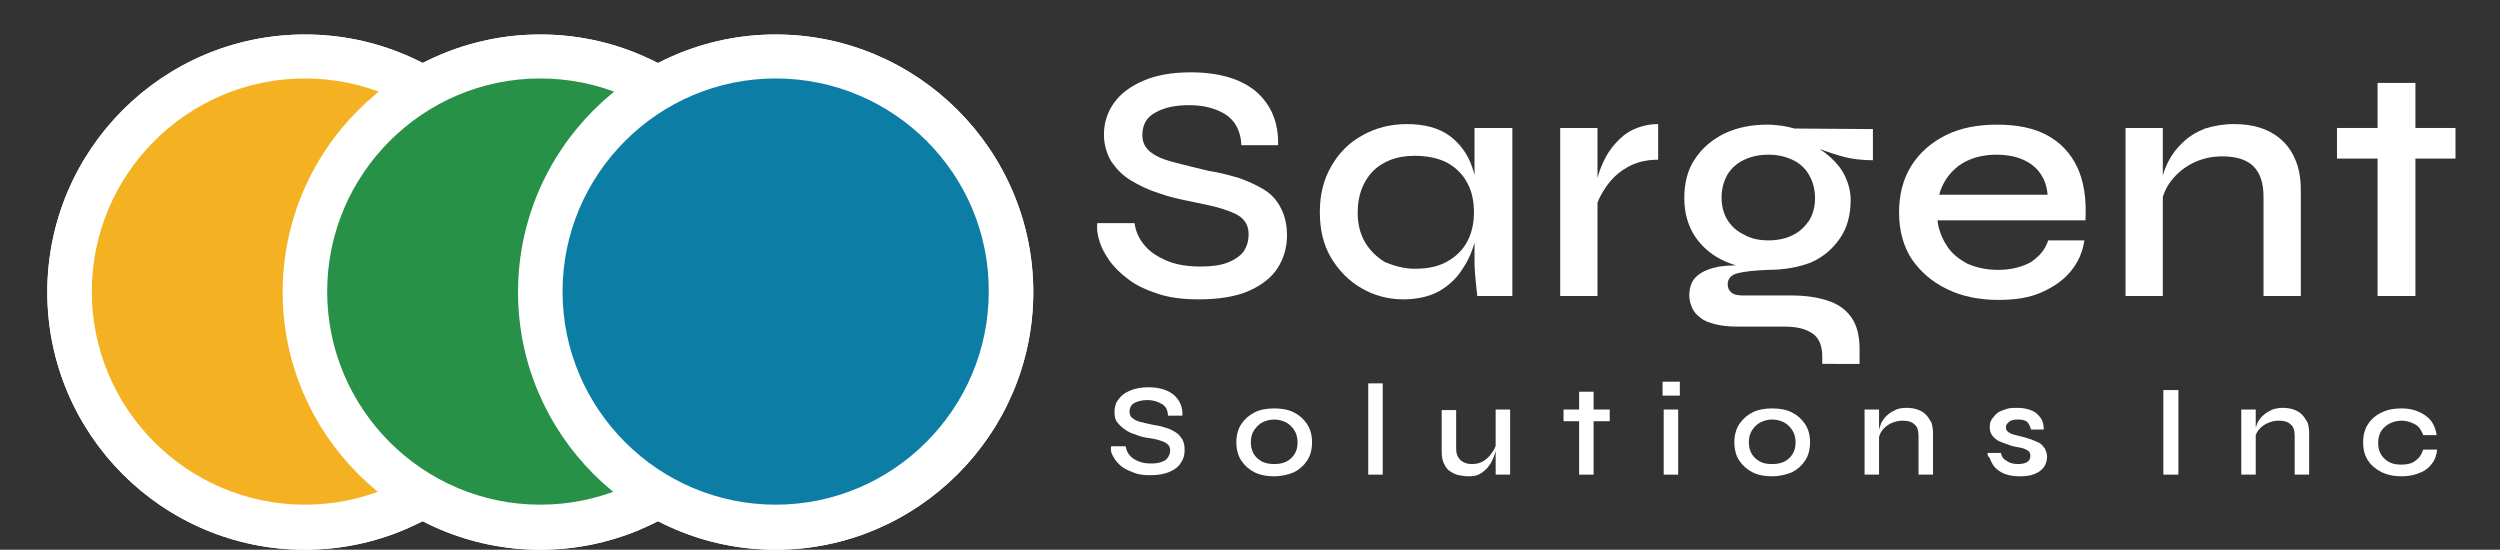<?xml version="1.0" encoding="utf-8"?>
<!-- Generator: Adobe Illustrator 25.3.1, SVG Export Plug-In . SVG Version: 6.00 Build 0)  -->
<svg version="1.1" id="Layer_1" xmlns="http://www.w3.org/2000/svg" xmlns:xlink="http://www.w3.org/1999/xlink" x="0px" y="0px"
	 viewBox="0 0 449.3 98.8" style="enable-background:new 0 0 449.3 98.8;" xml:space="preserve">
<rect x="0" y="0" width="449.3" height="98.8" fill="#333333" stroke="none"/>
<style type="text/css">
	.st0{fill:#F5B125;}
	.st1{fill:#FFFFFF;}
	.st2{fill:#37B24D;}
	.st3{fill:#00AECD;}
	.st4{fill:#F4B122;}
	.st5{fill:#279148;}
	.st6{fill:#0C7EA5;}
</style>
<g>
	<path class="st0" d="M54.8,10.2c23.4,0,42.3,18.9,42.3,42.3c0,23.4-18.9,42.3-42.3,42.3c-23.4,0-42.3-18.9-42.3-42.3
		C12.5,29.1,31.4,10.2,54.8,10.2z"/>
	<path class="st1" d="M54.8,98.8C29.2,98.8,8.5,78,8.5,52.5C8.5,27,29.2,6.2,54.8,6.2s46.3,20.8,46.3,46.3
		C101.1,78,80.3,98.8,54.8,98.8z M54.8,14.1c-21.1,0-38.3,17.2-38.3,38.3c0,21.1,17.2,38.3,38.3,38.3s38.3-17.2,38.3-38.3
		C93.1,31.3,75.9,14.1,54.8,14.1z"/>
</g>
<g>
	<path class="st2" d="M97.1,10.2c23.4,0,42.3,18.9,42.3,42.3c0,23.4-18.9,42.3-42.3,42.3c-23.4,0-42.3-18.9-42.3-42.3
		C54.8,29.1,73.7,10.2,97.1,10.2z"/>
	<path class="st1" d="M97.1,98.8c-25.5,0-46.3-20.8-46.3-46.3C50.8,27,71.6,6.2,97.1,6.2c25.5,0,46.3,20.8,46.3,46.3
		C143.4,78,122.6,98.8,97.1,98.8z M97.1,14.1c-21.1,0-38.3,17.2-38.3,38.3c0,21.1,17.2,38.3,38.3,38.3c21.1,0,38.3-17.2,38.3-38.3
		C135.4,31.3,118.2,14.1,97.1,14.1z"/>
</g>
<g>
	<path class="st3" d="M139.4,10.2c23.4,0,42.3,18.9,42.3,42.3c0,23.4-18.9,42.3-42.3,42.3c-23.4,0-42.3-18.9-42.3-42.3
		C97.1,29.1,116,10.2,139.4,10.2z"/>
	<path class="st1" d="M139.4,98.8c-25.5,0-46.3-20.8-46.3-46.3c0-25.5,20.8-46.3,46.3-46.3c25.5,0,46.3,20.8,46.3,46.3
		C185.7,78,164.9,98.8,139.4,98.8z M139.4,14.1c-21.1,0-38.3,17.2-38.3,38.3c0,21.1,17.2,38.3,38.3,38.3c21.1,0,38.3-17.2,38.3-38.3
		C177.8,31.3,160.6,14.1,139.4,14.1z"/>
</g>
<g>
	<path class="st4" d="M54.8,10.2c23.4,0,42.3,18.9,42.3,42.3c0,23.4-18.9,42.3-42.3,42.3c-23.4,0-42.3-18.9-42.3-42.3
		C12.5,29.1,31.4,10.2,54.8,10.2z"/>
	<path class="st1" d="M54.8,98.8C29.2,98.8,8.5,78,8.5,52.5C8.5,27,29.2,6.2,54.8,6.2s46.3,20.8,46.3,46.3
		C101.1,78,80.3,98.8,54.8,98.8z M54.8,14.1c-21.1,0-38.3,17.2-38.3,38.3c0,21.1,17.2,38.3,38.3,38.3s38.3-17.2,38.3-38.3
		C93.1,31.3,75.9,14.1,54.8,14.1z"/>
</g>
<g>
	<path class="st5" d="M97.1,10.2c23.4,0,42.3,18.9,42.3,42.3c0,23.4-18.9,42.3-42.3,42.3c-23.4,0-42.3-18.9-42.3-42.3
		C54.8,29.1,73.7,10.2,97.1,10.2z"/>
	<path class="st1" d="M97.1,98.8c-25.5,0-46.3-20.8-46.3-46.3C50.8,27,71.6,6.2,97.1,6.2c25.5,0,46.3,20.8,46.3,46.3
		C143.4,78,122.6,98.8,97.1,98.8z M97.1,14.1c-21.1,0-38.3,17.2-38.3,38.3c0,21.1,17.2,38.3,38.3,38.3c21.1,0,38.3-17.2,38.3-38.3
		C135.4,31.3,118.2,14.1,97.1,14.1z"/>
</g>
<g>
	<path class="st6" d="M139.4,10.2c23.4,0,42.3,18.9,42.3,42.3c0,23.4-18.9,42.3-42.3,42.3c-23.4,0-42.3-18.9-42.3-42.3
		C97.1,29.1,116,10.2,139.4,10.2z"/>
	<path class="st1" d="M139.4,98.8c-25.5,0-46.3-20.8-46.3-46.3c0-25.5,20.8-46.3,46.3-46.3c25.5,0,46.3,20.8,46.3,46.3
		C185.7,78,164.9,98.8,139.4,98.8z M139.4,14.1c-21.1,0-38.3,17.2-38.3,38.3c0,21.1,17.2,38.3,38.3,38.3c21.1,0,38.3-17.2,38.3-38.3
		C177.8,31.3,160.6,14.1,139.4,14.1z"/>
</g>
<g>
	<path class="st1" d="M197.2,40.1h6.7c0.2,1.5,0.8,2.8,1.8,4c1,1.2,2.4,2.1,4.1,2.8c1.7,0.7,3.7,1,5.9,1c2,0,3.6-0.2,4.9-0.7
		c1.3-0.5,2.3-1.2,2.9-2c0.6-0.9,0.9-1.9,0.9-3.1c0-1.2-0.4-2.1-1.1-2.8c-0.7-0.7-1.9-1.2-3.4-1.7c-1.5-0.5-3.5-0.9-5.9-1.4
		c-2-0.4-3.9-0.8-5.8-1.5c-1.9-0.6-3.5-1.4-5-2.3c-1.5-0.9-2.6-2.1-3.5-3.4c-0.8-1.4-1.3-3-1.3-4.8c0-2.1,0.6-4,1.8-5.7
		c1.2-1.7,3-3,5.3-4c2.3-1,5.2-1.5,8.5-1.5c5.1,0,9.1,1.2,11.8,3.5c2.7,2.4,4,5.6,3.9,9.6h-6.6c-0.1-2.5-1.1-4.4-2.8-5.5
		c-1.7-1.1-3.9-1.7-6.6-1.7c-2.4,0-4.4,0.4-6,1.3c-1.6,0.8-2.4,2.2-2.4,4.1c0,0.8,0.2,1.5,0.6,2.1c0.4,0.6,1,1.1,1.9,1.6
		c0.9,0.5,2.1,0.9,3.7,1.3c1.6,0.4,3.5,0.9,5.7,1.4c1.9,0.3,3.8,0.8,5.5,1.3c1.7,0.6,3.2,1.3,4.5,2.1s2.3,1.9,3,3.3
		c0.7,1.3,1.1,3,1.1,4.9c0,2.2-0.6,4.2-1.7,5.9c-1.1,1.7-2.9,3.1-5.2,4.1c-2.3,1-5.3,1.5-9,1.5c-2.8,0-5.2-0.3-7.3-1
		c-2.1-0.7-3.9-1.5-5.3-2.6c-1.5-1.1-2.6-2.2-3.5-3.5c-0.9-1.3-1.5-2.5-1.8-3.7C197.2,42,197.1,41,197.2,40.1z"/>
	<path class="st1" d="M252.2,53.8c-2.7,0-5.3-0.7-7.5-2c-2.3-1.3-4.1-3.2-5.5-5.5c-1.4-2.4-2-5.1-2-8.2c0-3.2,0.7-5.9,2.1-8.3
		c1.4-2.4,3.2-4.2,5.6-5.5c2.3-1.3,5-2,7.9-2c3.2,0,5.8,0.7,7.7,2.1c1.9,1.4,3.3,3.3,4.1,5.7c0.8,2.4,1.2,5.1,1.2,8
		c0,1.7-0.2,3.4-0.7,5.2c-0.5,1.8-1.2,3.5-2.3,5.1c-1,1.6-2.4,2.9-4.1,3.9C256.9,53.3,254.7,53.8,252.2,53.8z M254.3,48.3
		c2.3,0,4.2-0.4,5.8-1.3c1.6-0.9,2.8-2.1,3.6-3.6c0.8-1.5,1.2-3.3,1.2-5.2c0-2.1-0.4-4-1.3-5.5c-0.8-1.5-2.1-2.7-3.6-3.5
		c-1.6-0.8-3.5-1.2-5.8-1.2c-3.2,0-5.7,1-7.5,2.8c-1.8,1.9-2.7,4.4-2.7,7.4c0,2,0.4,3.7,1.3,5.3c0.9,1.5,2.1,2.7,3.6,3.6
		C250.6,47.8,252.3,48.3,254.3,48.3z M265,23h6.8v30.2h-6.3c-0.2-1.5-0.3-2.9-0.4-4C265,48.1,265,47,265,46V23z"/>
	<path class="st1" d="M280.4,23h6.7v30.2h-6.7V23z M298,28.7c-2.2,0-4.1,0.5-5.6,1.4c-1.6,0.9-2.8,2.1-3.7,3.4
		c-0.9,1.3-1.6,2.6-1.9,3.9l-0.1-3.4c0-0.4,0.2-1.1,0.4-2c0.2-0.9,0.6-1.9,1.1-3c0.5-1.1,1.2-2.2,2.1-3.2c0.9-1,1.9-1.9,3.2-2.5
		c1.3-0.6,2.8-1,4.5-1V28.7z"/>
	<path class="st1" d="M317.8,48.5c-2.8,0-5.4-0.5-7.7-1.5c-2.3-1-4.1-2.5-5.4-4.4c-1.3-1.9-2-4.3-2-7c0-2.7,0.6-5.1,1.9-7
		c1.3-2,3.1-3.5,5.3-4.6c2.3-1.1,4.9-1.6,7.8-1.6c0.8,0,1.7,0.1,2.5,0.2c0.8,0.1,1.5,0.3,2.3,0.5l14.1,0.1v5.6
		c-1.9,0-3.9-0.2-5.9-0.8c-2-0.6-3.7-1.2-5.2-1.8l-0.2-0.4c1.4,0.7,2.6,1.5,3.7,2.5c1.1,1,2,2.1,2.6,3.4c0.6,1.3,1,2.7,1,4.2
		c0,2.7-0.6,5-1.9,6.9c-1.3,1.9-3,3.4-5.3,4.4C323.3,48,320.7,48.5,317.8,48.5z M327.5,65.5v-1.4c0-2-0.6-3.4-1.8-4.2
		c-1.2-0.8-2.8-1.2-4.9-1.2h-8.2c-1.6,0-3-0.1-4.2-0.4c-1.2-0.3-2.1-0.6-2.8-1.2c-0.7-0.5-1.2-1.1-1.5-1.8c-0.3-0.7-0.5-1.4-0.5-2.2
		c0-1.6,0.5-2.8,1.5-3.6c1-0.8,2.3-1.3,3.9-1.6c1.6-0.2,3.4-0.3,5.2-0.1l3.5,0.7c-2.4,0.1-4.2,0.3-5.4,0.6c-1.2,0.3-1.8,1-1.8,2
		c0,0.6,0.2,1.1,0.7,1.5c0.5,0.4,1.2,0.5,2.1,0.5h8.6c2.5,0,4.6,0.3,6.5,0.9c1.9,0.6,3.3,1.6,4.3,3c1,1.4,1.5,3.3,1.5,5.7v2.7H327.5
		z M317.8,43.2c1.6,0,3.1-0.3,4.3-0.9c1.3-0.6,2.2-1.5,3-2.6c0.7-1.1,1.1-2.5,1.1-4.1c0-1.6-0.4-3-1.1-4.2c-0.7-1.2-1.7-2.1-3-2.7
		c-1.3-0.6-2.7-0.9-4.3-0.9c-1.6,0-3,0.3-4.3,0.9c-1.3,0.6-2.3,1.5-3,2.6c-0.7,1.2-1.1,2.6-1.1,4.2c0,1.6,0.4,3,1.1,4.1
		c0.7,1.1,1.7,2,3,2.6C314.7,42.9,316.2,43.2,317.8,43.2z"/>
	<path class="st1" d="M368.1,43.2h6.5c-0.3,2.1-1.1,3.9-2.4,5.5c-1.3,1.6-3,2.8-5.2,3.8s-4.8,1.4-7.8,1.4c-3.4,0-6.5-0.6-9.2-1.9
		c-2.7-1.3-4.8-3.1-6.4-5.4c-1.5-2.3-2.3-5.1-2.3-8.4c0-3.2,0.7-6,2.2-8.4c1.5-2.4,3.6-4.2,6.2-5.5c2.6-1.3,5.7-1.9,9.2-1.9
		c3.6,0,6.6,0.6,9,1.9c2.4,1.3,4.2,3.2,5.4,5.7c1.2,2.5,1.7,5.7,1.5,9.6h-26.6c0.2,1.7,0.8,3.2,1.7,4.6c0.9,1.4,2.2,2.4,3.7,3.2
		c1.6,0.7,3.4,1.1,5.5,1.1c2.3,0,4.3-0.5,5.9-1.4C366.6,46,367.6,44.8,368.1,43.2z M358.8,27.8c-2.7,0-5,0.7-6.8,2
		c-1.8,1.4-2.9,3.1-3.5,5.2H368c-0.2-2.3-1.1-4-2.7-5.3C363.6,28.4,361.4,27.8,358.8,27.8z"/>
	<path class="st1" d="M382,23h6.7v30.2H382V23z M401.5,22.3c1.7,0,3.3,0.2,4.8,0.7c1.5,0.5,2.7,1.2,3.8,2.2c1.1,1,1.9,2.2,2.5,3.7
		c0.6,1.5,0.9,3.2,0.9,5.2v19.1h-6.7V35.4c0-2.5-0.6-4.3-1.8-5.5c-1.2-1.2-3.1-1.8-5.6-1.8c-1.9,0-3.7,0.4-5.3,1.2
		c-1.6,0.8-2.9,1.9-3.9,3.2c-1,1.3-1.6,2.8-1.8,4.3l-0.1-3.3c0.2-1.5,0.6-2.9,1.3-4.3c0.7-1.4,1.6-2.6,2.7-3.6
		c1.1-1.1,2.5-1.9,4-2.5C397.9,22.6,399.6,22.3,401.5,22.3z"/>
	<path class="st1" d="M420,23h21.3v5.5H420V23z M427.3,14.9h6.8v38.3h-6.8V14.9z"/>
</g>
<g>
	<path class="st1" d="M199.7,80.2h2.6c0.1,0.6,0.3,1.1,0.7,1.6c0.4,0.5,0.9,0.8,1.6,1.1c0.7,0.3,1.4,0.4,2.3,0.4
		c0.8,0,1.4-0.1,1.9-0.3c0.5-0.2,0.9-0.4,1.1-0.8c0.2-0.3,0.4-0.7,0.4-1.2s-0.1-0.8-0.4-1.1c-0.3-0.3-0.7-0.5-1.3-0.7
		c-0.6-0.2-1.4-0.4-2.3-0.5c-0.8-0.1-1.5-0.3-2.2-0.6c-0.7-0.2-1.4-0.5-1.9-0.9c-0.6-0.4-1-0.8-1.4-1.3s-0.5-1.1-0.5-1.9
		c0-0.8,0.2-1.6,0.7-2.2c0.5-0.7,1.1-1.2,2.1-1.6c0.9-0.4,2-0.6,3.3-0.6c2,0,3.5,0.5,4.6,1.4c1,0.9,1.6,2.2,1.5,3.7h-2.6
		c0-1-0.4-1.7-1.1-2.1c-0.7-0.4-1.5-0.7-2.6-0.7c-0.9,0-1.7,0.2-2.3,0.5c-0.6,0.3-0.9,0.9-0.9,1.6c0,0.3,0.1,0.6,0.2,0.8
		c0.1,0.2,0.4,0.4,0.7,0.6c0.3,0.2,0.8,0.4,1.4,0.5c0.6,0.2,1.3,0.3,2.2,0.5c0.8,0.1,1.5,0.3,2.1,0.5c0.7,0.2,1.2,0.5,1.7,0.8
		c0.5,0.3,0.9,0.8,1.2,1.3c0.3,0.5,0.4,1.2,0.4,1.9c0,0.9-0.2,1.6-0.7,2.3c-0.4,0.7-1.1,1.2-2,1.6c-0.9,0.4-2.1,0.6-3.5,0.6
		c-1.1,0-2-0.1-2.8-0.4c-0.8-0.3-1.5-0.6-2.1-1c-0.6-0.4-1-0.9-1.4-1.4c-0.3-0.5-0.6-1-0.7-1.4C199.7,81,199.6,80.6,199.7,80.2z"/>
	<path class="st1" d="M229,85.6c-1.3,0-2.5-0.2-3.5-0.7c-1-0.5-1.8-1.2-2.4-2.1c-0.6-0.9-0.9-2-0.9-3.3c0-1.3,0.3-2.4,0.9-3.3
		c0.6-0.9,1.4-1.6,2.4-2.1c1-0.5,2.2-0.7,3.5-0.7c1.3,0,2.5,0.2,3.5,0.7c1,0.5,1.8,1.2,2.4,2.1c0.6,0.9,0.9,2,0.9,3.3
		c0,1.3-0.3,2.4-0.9,3.3c-0.6,0.9-1.4,1.6-2.4,2.1C231.5,85.3,230.3,85.6,229,85.6z M229,83.4c0.8,0,1.4-0.1,2.1-0.4
		c0.6-0.3,1.1-0.7,1.5-1.3c0.4-0.6,0.6-1.3,0.6-2.2c0-0.8-0.2-1.6-0.6-2.2c-0.4-0.6-0.9-1.1-1.5-1.4c-0.6-0.3-1.3-0.5-2.1-0.5
		c-0.8,0-1.5,0.2-2.1,0.5c-0.6,0.3-1.1,0.8-1.5,1.4c-0.4,0.6-0.6,1.3-0.6,2.2c0,0.8,0.2,1.6,0.6,2.2c0.4,0.6,0.9,1,1.5,1.3
		C227.6,83.3,228.3,83.4,229,83.4z"/>
	<path class="st1" d="M245.9,68.9h2.6v16.4h-2.6V68.9z"/>
	<path class="st1" d="M268.9,79.7l0,0.8c0,0.2-0.1,0.5-0.2,0.9c-0.1,0.4-0.3,0.9-0.5,1.3c-0.2,0.5-0.5,0.9-0.9,1.4
		c-0.4,0.4-0.8,0.8-1.4,1.1c-0.5,0.3-1.2,0.4-2,0.4c-0.6,0-1.1-0.1-1.7-0.2c-0.6-0.1-1.1-0.4-1.6-0.7c-0.5-0.3-0.8-0.8-1.1-1.4
		c-0.3-0.6-0.4-1.3-0.4-2.3v-7.3h2.6v6.8c0,0.7,0.1,1.3,0.4,1.7c0.2,0.4,0.6,0.7,1,0.9c0.4,0.2,0.9,0.3,1.5,0.3
		c0.8,0,1.5-0.2,2.1-0.6c0.6-0.4,1-0.8,1.4-1.4C268.6,80.8,268.8,80.2,268.9,79.7z M271.4,85.3h-2.6V73.6h2.6V85.3z"/>
	<path class="st1" d="M281,73.6h8.3v2.1H281V73.6z M283.8,70.4h2.6v14.9h-2.6V70.4z"/>
	<path class="st1" d="M301.9,68.6v2.5h-3.1v-2.5H301.9z M299,73.6h2.6v11.7H299V73.6z"/>
	<path class="st1" d="M318.5,85.6c-1.3,0-2.5-0.2-3.5-0.7s-1.8-1.2-2.4-2.1c-0.6-0.9-0.9-2-0.9-3.3c0-1.3,0.3-2.4,0.9-3.3
		c0.6-0.9,1.4-1.6,2.4-2.1s2.2-0.7,3.5-0.7c1.3,0,2.5,0.2,3.5,0.7c1,0.5,1.8,1.2,2.4,2.1c0.6,0.9,0.9,2,0.9,3.3
		c0,1.3-0.3,2.4-0.9,3.3c-0.6,0.9-1.4,1.6-2.4,2.1C321,85.3,319.8,85.6,318.5,85.6z M318.5,83.4c0.8,0,1.4-0.1,2.1-0.4
		c0.6-0.3,1.1-0.7,1.5-1.3c0.4-0.6,0.6-1.3,0.6-2.2c0-0.8-0.2-1.6-0.6-2.2c-0.4-0.6-0.9-1.1-1.5-1.4c-0.6-0.3-1.3-0.5-2.1-0.5
		c-0.8,0-1.5,0.2-2.1,0.5c-0.6,0.3-1.1,0.8-1.5,1.4c-0.4,0.6-0.6,1.3-0.6,2.2c0,0.8,0.2,1.6,0.6,2.2c0.4,0.6,0.9,1,1.5,1.3
		C317,83.3,317.7,83.4,318.5,83.4z"/>
	<path class="st1" d="M335.1,73.6h2.6v11.7h-2.6V73.6z M342.7,73.3c0.7,0,1.3,0.1,1.9,0.3c0.6,0.2,1.1,0.5,1.5,0.9
		c0.4,0.4,0.7,0.9,1,1.4c0.2,0.6,0.3,1.2,0.3,2v7.4h-2.6v-6.9c0-1-0.2-1.7-0.7-2.1c-0.5-0.5-1.2-0.7-2.2-0.7c-0.8,0-1.4,0.2-2.1,0.5
		c-0.6,0.3-1.1,0.7-1.5,1.2c-0.4,0.5-0.6,1.1-0.7,1.7l0-1.3c0.1-0.6,0.3-1.1,0.5-1.7c0.3-0.5,0.6-1,1.1-1.4c0.4-0.4,1-0.7,1.6-1
		C341.3,73.4,341.9,73.3,342.7,73.3z"/>
	<path class="st1" d="M357.2,81.4h2.4c0.1,0.6,0.4,1.1,1,1.4c0.5,0.4,1.2,0.6,2.1,0.6c0.6,0,1-0.1,1.3-0.2c0.3-0.1,0.5-0.3,0.7-0.5
		c0.1-0.2,0.2-0.5,0.2-0.8c0-0.3-0.1-0.6-0.3-0.8c-0.2-0.2-0.5-0.3-0.9-0.5c-0.4-0.1-0.8-0.2-1.4-0.3c-0.6-0.1-1.2-0.3-1.7-0.5
		c-0.6-0.2-1.1-0.4-1.5-0.6c-0.5-0.3-0.8-0.6-1.1-1c-0.3-0.4-0.4-0.9-0.4-1.5c0-0.5,0.1-1,0.4-1.4s0.6-0.8,1-1.1
		c0.4-0.3,1-0.5,1.6-0.7c0.6-0.2,1.2-0.2,2-0.2c1,0,1.9,0.2,2.6,0.5c0.7,0.3,1.2,0.8,1.6,1.4c0.4,0.6,0.5,1.3,0.5,2h-2.3
		c-0.1-0.6-0.4-1.1-0.7-1.4c-0.4-0.3-0.9-0.4-1.6-0.4c-0.7,0-1.3,0.1-1.6,0.4c-0.4,0.3-0.6,0.6-0.6,1c0,0.3,0.1,0.6,0.4,0.8
		c0.2,0.2,0.6,0.4,1,0.5c0.5,0.1,1,0.3,1.6,0.4c0.6,0.2,1.1,0.3,1.6,0.5c0.5,0.2,1,0.4,1.4,0.6c0.4,0.2,0.7,0.6,1,1
		c0.2,0.4,0.4,0.9,0.4,1.5c0,0.7-0.2,1.3-0.6,1.9c-0.4,0.5-0.9,0.9-1.7,1.2c-0.7,0.3-1.6,0.4-2.6,0.4c-0.9,0-1.7-0.1-2.3-0.3
		c-0.7-0.2-1.2-0.5-1.6-0.8s-0.8-0.7-1-1.1c-0.2-0.4-0.4-0.7-0.5-1.1C357.2,82,357.2,81.7,357.2,81.4z"/>
	<path class="st1" d="M388.8,70.1h2.7v15.2h-2.7V70.1z"/>
	<path class="st1" d="M402.8,73.6h2.6v11.7h-2.6V73.6z M410.3,73.3c0.7,0,1.3,0.1,1.9,0.3c0.6,0.2,1.1,0.5,1.5,0.9
		c0.4,0.4,0.7,0.9,1,1.4c0.2,0.6,0.3,1.2,0.3,2v7.4h-2.6v-6.9c0-1-0.2-1.7-0.7-2.1c-0.5-0.5-1.2-0.7-2.2-0.7c-0.8,0-1.4,0.2-2.1,0.5
		c-0.6,0.3-1.1,0.7-1.5,1.2c-0.4,0.5-0.6,1.1-0.7,1.7l0-1.3c0.1-0.6,0.3-1.1,0.5-1.7c0.3-0.5,0.6-1,1.1-1.4c0.4-0.4,1-0.7,1.6-1
		C409,73.4,409.6,73.3,410.3,73.3z"/>
	<path class="st1" d="M438,80.8c-0.1,1-0.4,1.9-1,2.6c-0.5,0.7-1.3,1.3-2.2,1.6c-0.9,0.4-2,0.6-3.2,0.6c-1.3,0-2.4-0.2-3.5-0.7
		c-1-0.5-1.9-1.2-2.5-2.1c-0.6-0.9-0.9-2-0.9-3.3c0-1.3,0.3-2.4,0.9-3.3c0.6-0.9,1.4-1.6,2.5-2.1c1-0.5,2.2-0.7,3.5-0.7
		c1.2,0,2.2,0.2,3.1,0.6c0.9,0.4,1.6,0.9,2.2,1.6c0.5,0.7,0.9,1.6,1,2.6h-2.4c-0.3-0.8-0.7-1.5-1.4-1.9s-1.5-0.7-2.5-0.7
		c-0.8,0-1.5,0.2-2.1,0.5c-0.6,0.3-1.2,0.8-1.5,1.3c-0.4,0.6-0.6,1.3-0.6,2.2c0,0.9,0.2,1.6,0.6,2.2c0.4,0.6,0.9,1,1.5,1.3
		c0.6,0.3,1.3,0.4,2.1,0.4c1,0,1.9-0.2,2.5-0.7c0.7-0.5,1.1-1.1,1.4-2H438z"/>
</g>
</svg>
